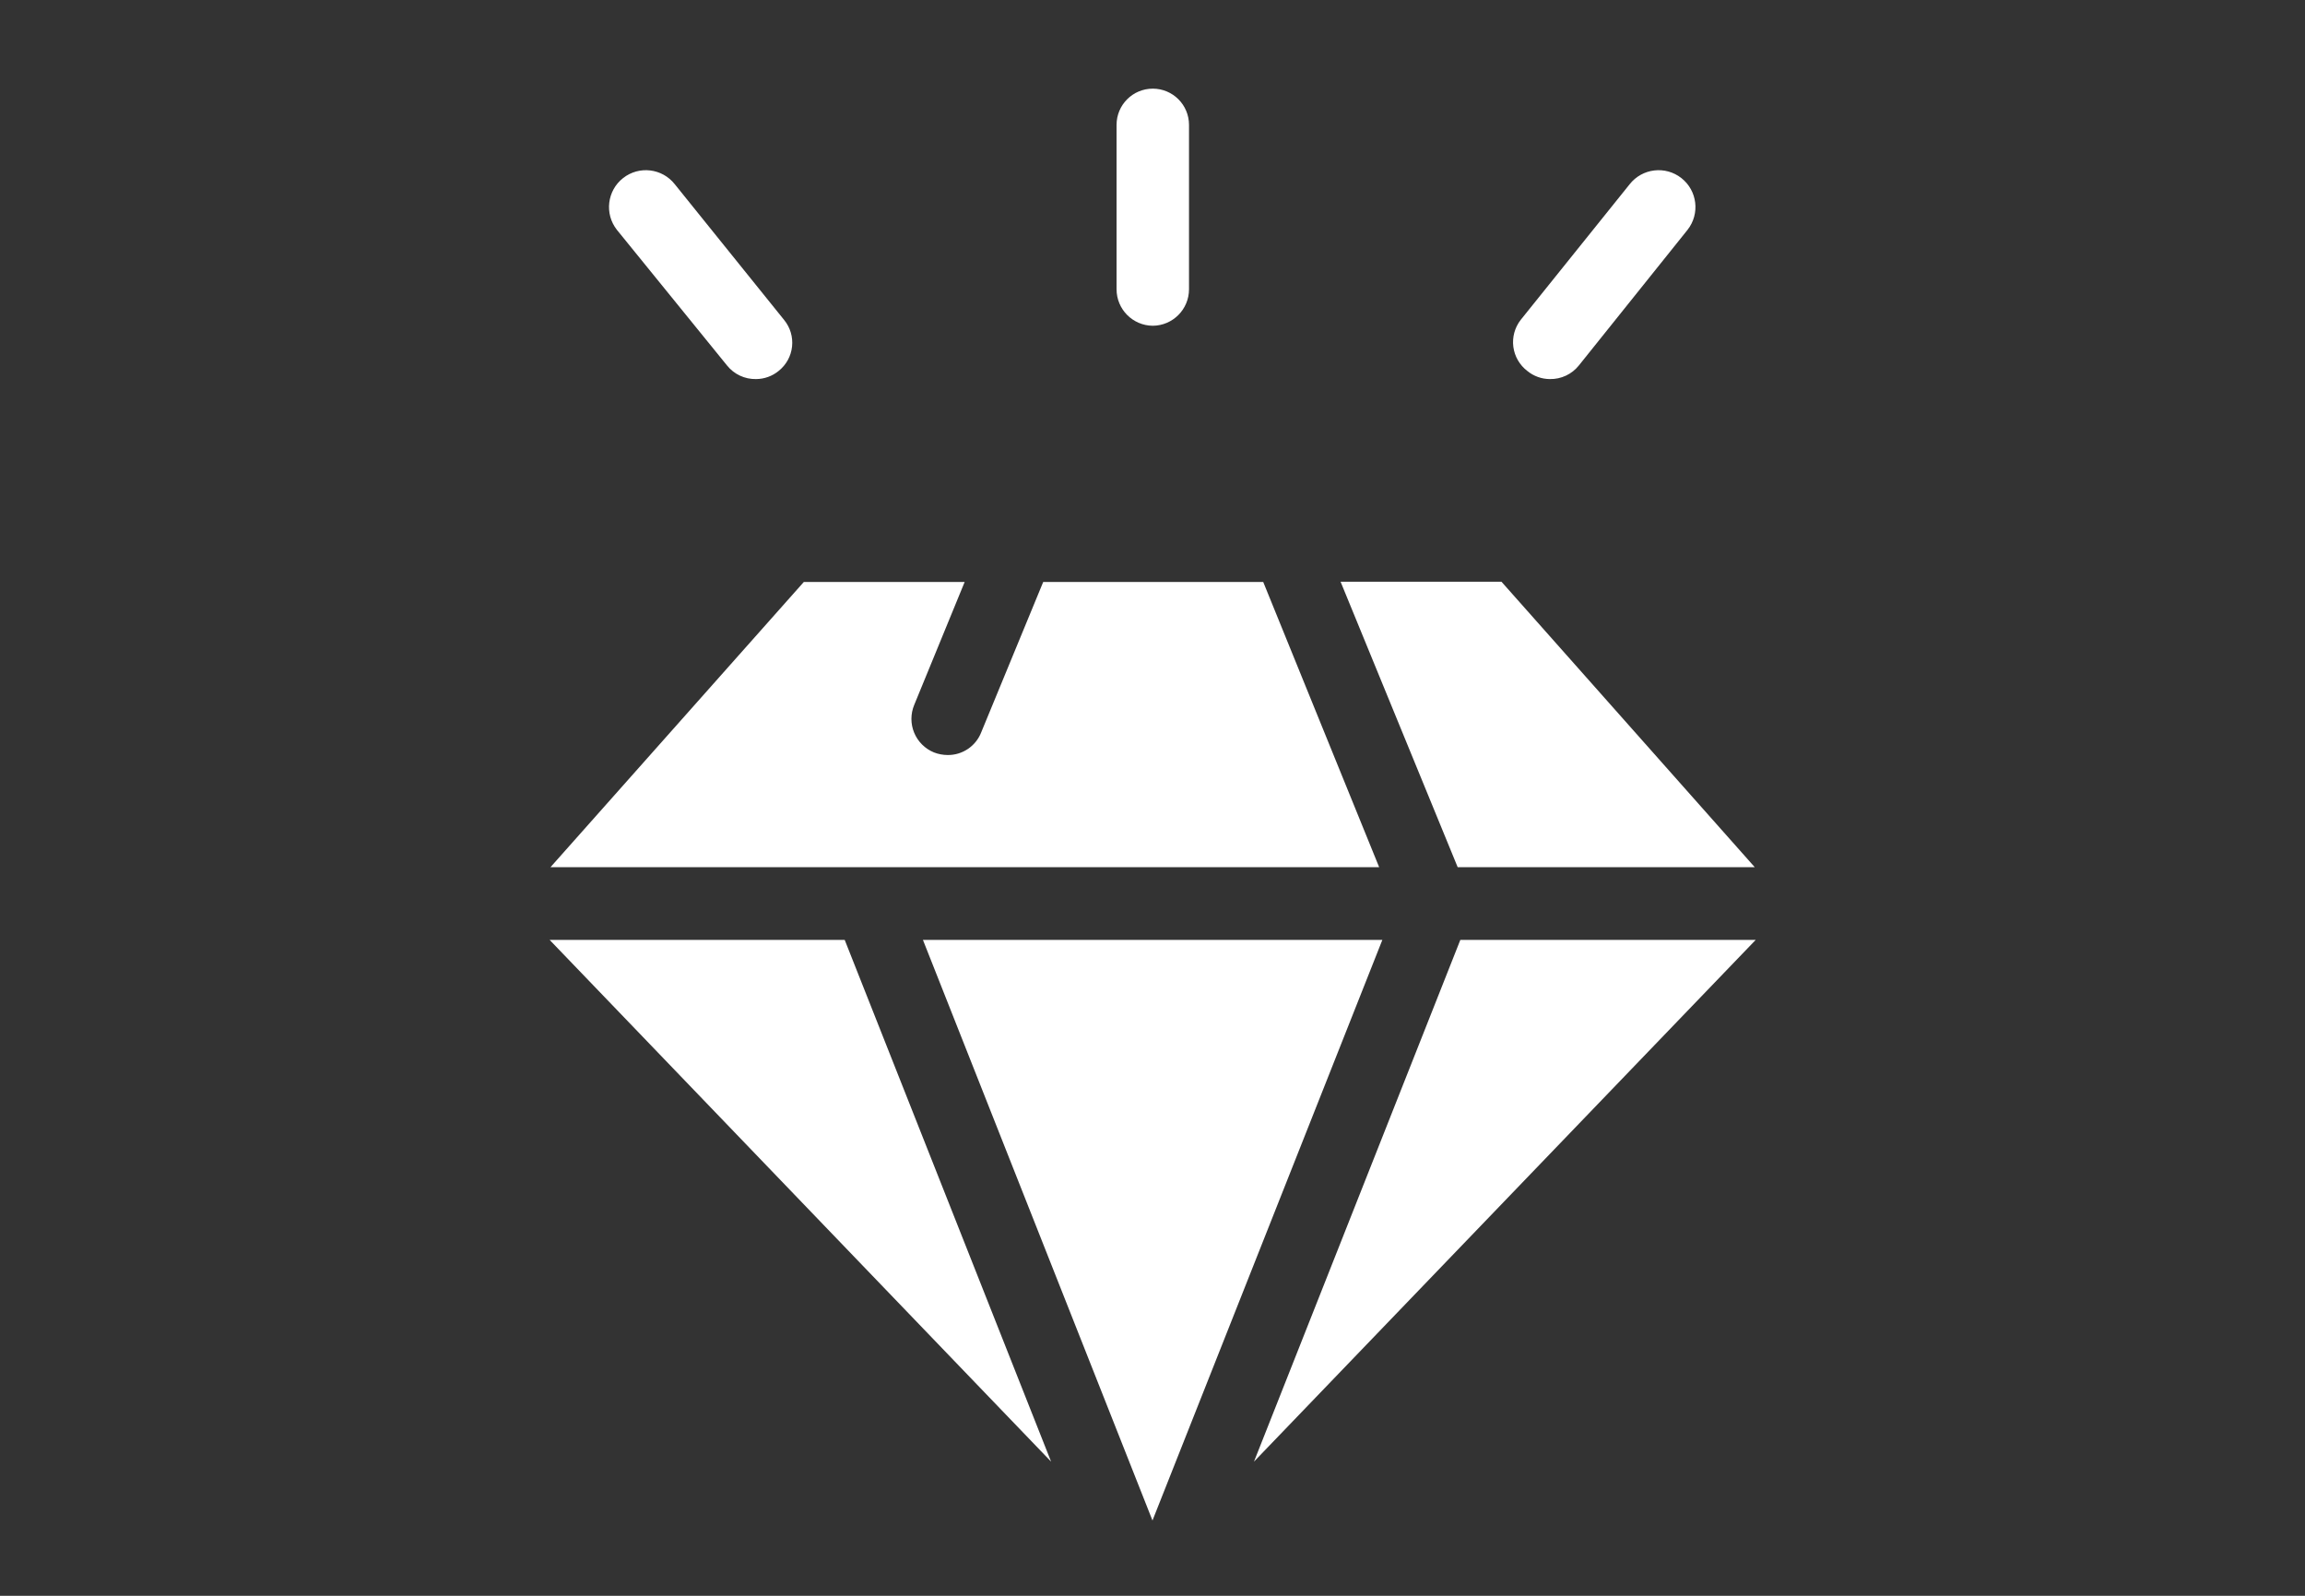 <svg xmlns="http://www.w3.org/2000/svg" width="130" height="90" viewBox="0 0 130 90" fill="none"><rect x="0" y="0" width="130" height="90" fill="#333333" stroke="none"/><path d="M98.967 48.909L84.68 32.807H75.607L82.212 48.909H98.967Z" fill="white"></path><path d="M65.015 48.908H77.783L71.245 32.823H58.836L55.338 41.306H55.339C55.032 42.084 54.277 42.593 53.443 42.582C53.179 42.58 52.919 42.531 52.674 42.435C52.169 42.229 51.769 41.83 51.559 41.326C51.35 40.823 51.352 40.256 51.562 39.753L54.406 32.823H45.334L31.047 48.908L65.015 48.908Z" fill="white"></path><path d="M82.361 53.01L70.723 82.434L99.019 53.01H82.361Z" fill="white"></path><path d="M65.015 53.01H52.053L64.999 85.753L77.963 53.01H65.015Z" fill="white"></path><path d="M31 53.01L59.281 82.434L47.641 53.01H31Z" fill="white"></path><path d="M65.016 18.372C66.147 18.363 67.059 17.444 67.059 16.313V7.043C67.059 5.914 66.145 5 65.016 5C63.888 5 62.973 5.914 62.973 7.043V16.313C62.973 17.444 63.885 18.363 65.016 18.372Z" fill="white"></path><path d="M41.003 20.611C41.399 21.107 42.003 21.391 42.637 21.379C43.102 21.378 43.554 21.216 43.913 20.921C44.339 20.584 44.613 20.09 44.671 19.548C44.73 19.006 44.569 18.465 44.223 18.044L38.06 10.394C37.352 9.491 36.045 9.333 35.142 10.043C34.24 10.751 34.083 12.057 34.791 12.961L41.003 20.611Z" fill="white"></path><path d="M86.139 20.921C86.498 21.216 86.949 21.378 87.414 21.379C88.048 21.39 88.652 21.106 89.048 20.61L95.178 12.96C95.887 12.057 95.73 10.751 94.827 10.042C93.924 9.333 92.618 9.491 91.909 10.394L85.763 18.044C85.429 18.475 85.281 19.021 85.351 19.56C85.422 20.101 85.706 20.591 86.139 20.921H86.139Z" fill="white"></path></svg>